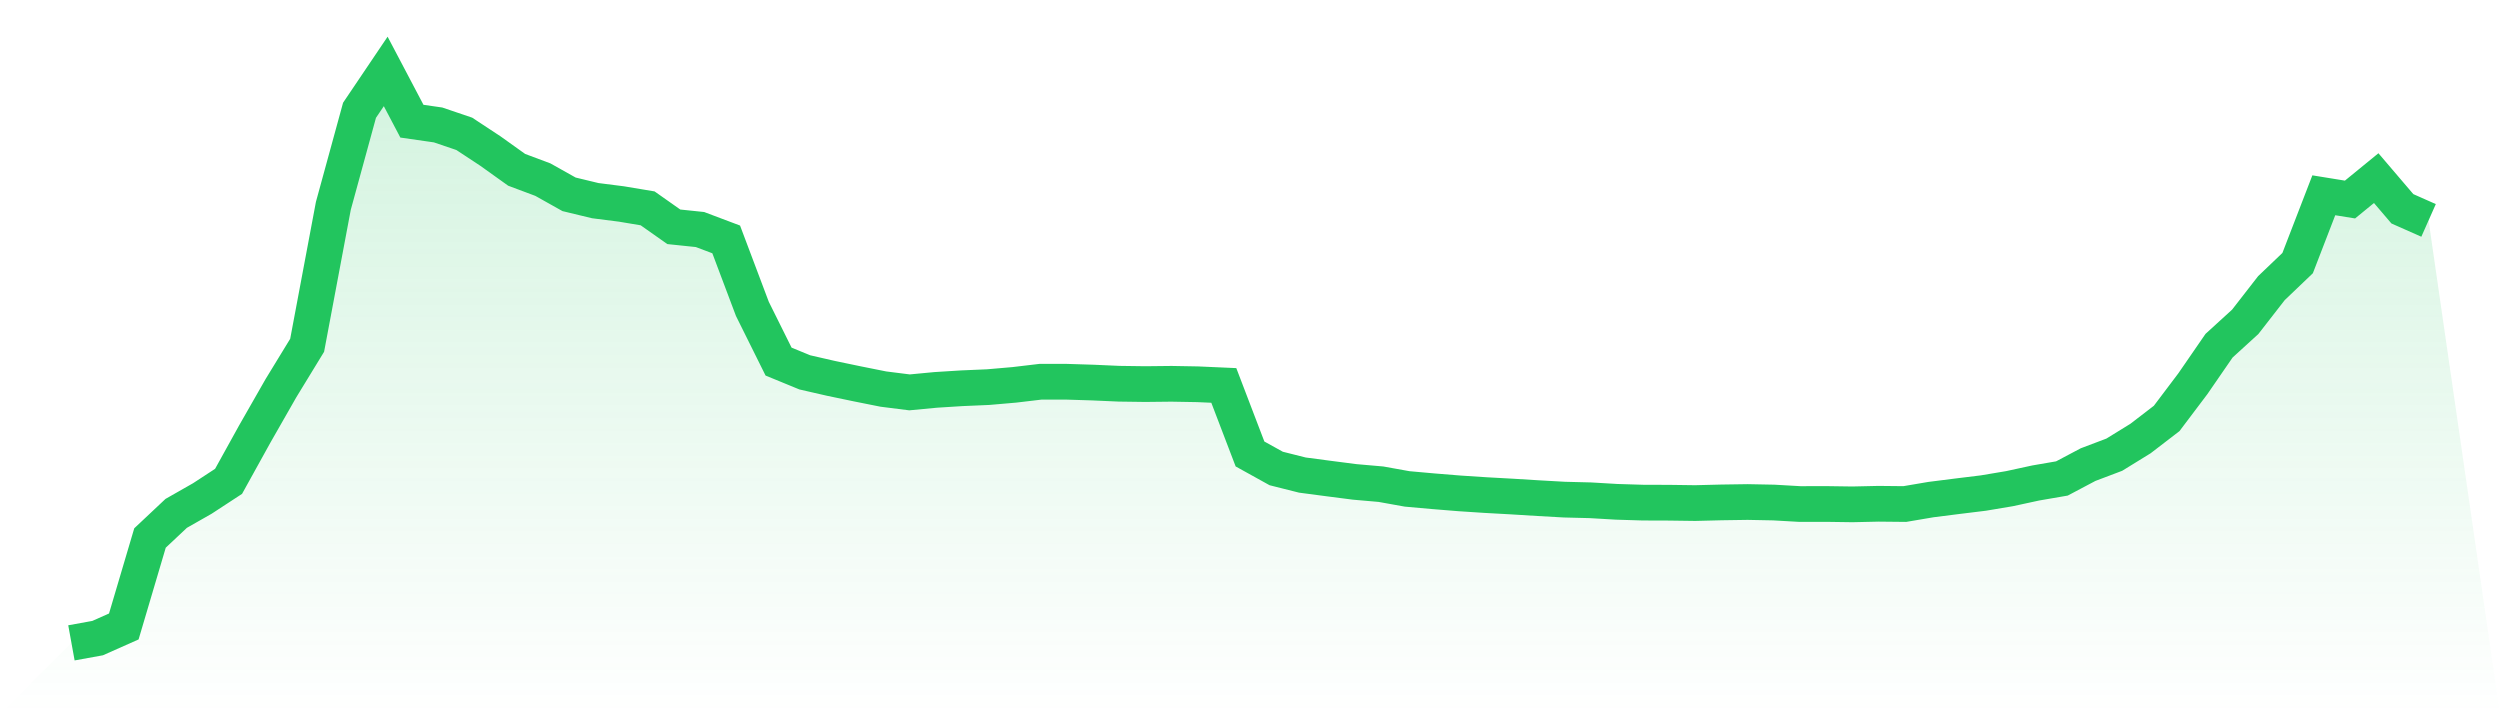 <svg viewBox="0 0 140 40" xmlns="http://www.w3.org/2000/svg">
<defs>
<linearGradient id="gradient" x1="0" x2="0" y1="0" y2="1">
<stop offset="0%" stop-color="#22c55e" stop-opacity="0.2"/>
<stop offset="100%" stop-color="#22c55e" stop-opacity="0"/>
</linearGradient>
</defs>
<path d="M4,36 L4,36 L5.467,35.734 L6.933,35.082 L8.4,30.128 L9.867,28.749 L11.333,27.914 L12.8,26.955 L14.267,24.304 L15.733,21.738 L17.2,19.336 L18.667,11.529 L20.133,6.175 L21.6,4 L23.067,6.786 L24.533,6.997 L26,7.495 L27.467,8.462 L28.933,9.51 L30.4,10.059 L31.867,10.882 L33.333,11.236 L34.8,11.423 L36.267,11.668 L37.733,12.701 L39.2,12.854 L40.667,13.407 L42.133,17.297 L43.6,20.249 L45.067,20.852 L46.533,21.188 L48,21.494 L49.467,21.788 L50.933,21.973 L52.4,21.834 L53.867,21.742 L55.333,21.679 L56.8,21.552 L58.267,21.378 L59.733,21.378 L61.2,21.424 L62.667,21.489 L64.133,21.509 L65.6,21.493 L67.067,21.519 L68.533,21.584 L70,25.422 L71.467,26.235 L72.933,26.604 L74.4,26.798 L75.867,26.987 L77.333,27.115 L78.8,27.379 L80.267,27.51 L81.733,27.629 L83.2,27.725 L84.667,27.806 L86.133,27.896 L87.6,27.979 L89.067,28.016 L90.533,28.102 L92,28.147 L93.467,28.152 L94.933,28.172 L96.4,28.135 L97.867,28.113 L99.333,28.142 L100.8,28.226 L102.267,28.223 L103.733,28.244 L105.2,28.211 L106.667,28.226 L108.133,27.977 L109.6,27.791 L111.067,27.611 L112.533,27.365 L114,27.047 L115.467,26.794 L116.933,26.018 L118.4,25.463 L119.867,24.559 L121.333,23.433 L122.8,21.489 L124.267,19.359 L125.733,18.022 L127.2,16.135 L128.667,14.734 L130.133,10.936 L131.6,11.174 L133.067,9.975 L134.533,11.692 L136,12.343 L140,40 L0,40 z" fill="url(#gradient)"/>
<path d="M4,36 L4,36 L5.467,35.734 L6.933,35.082 L8.4,30.128 L9.867,28.749 L11.333,27.914 L12.8,26.955 L14.267,24.304 L15.733,21.738 L17.2,19.336 L18.667,11.529 L20.133,6.175 L21.6,4 L23.067,6.786 L24.533,6.997 L26,7.495 L27.467,8.462 L28.933,9.51 L30.4,10.059 L31.867,10.882 L33.333,11.236 L34.8,11.423 L36.267,11.668 L37.733,12.701 L39.2,12.854 L40.667,13.407 L42.133,17.297 L43.6,20.249 L45.067,20.852 L46.533,21.188 L48,21.494 L49.467,21.788 L50.933,21.973 L52.4,21.834 L53.867,21.742 L55.333,21.679 L56.8,21.552 L58.267,21.378 L59.733,21.378 L61.2,21.424 L62.667,21.489 L64.133,21.509 L65.6,21.493 L67.067,21.519 L68.533,21.584 L70,25.422 L71.467,26.235 L72.933,26.604 L74.4,26.798 L75.867,26.987 L77.333,27.115 L78.8,27.379 L80.267,27.51 L81.733,27.629 L83.2,27.725 L84.667,27.806 L86.133,27.896 L87.6,27.979 L89.067,28.016 L90.533,28.102 L92,28.147 L93.467,28.152 L94.933,28.172 L96.4,28.135 L97.867,28.113 L99.333,28.142 L100.8,28.226 L102.267,28.223 L103.733,28.244 L105.2,28.211 L106.667,28.226 L108.133,27.977 L109.6,27.791 L111.067,27.611 L112.533,27.365 L114,27.047 L115.467,26.794 L116.933,26.018 L118.4,25.463 L119.867,24.559 L121.333,23.433 L122.8,21.489 L124.267,19.359 L125.733,18.022 L127.2,16.135 L128.667,14.734 L130.133,10.936 L131.6,11.174 L133.067,9.975 L134.533,11.692 L136,12.343" fill="none" stroke="#22c55e" stroke-width="2"/>
</svg>
